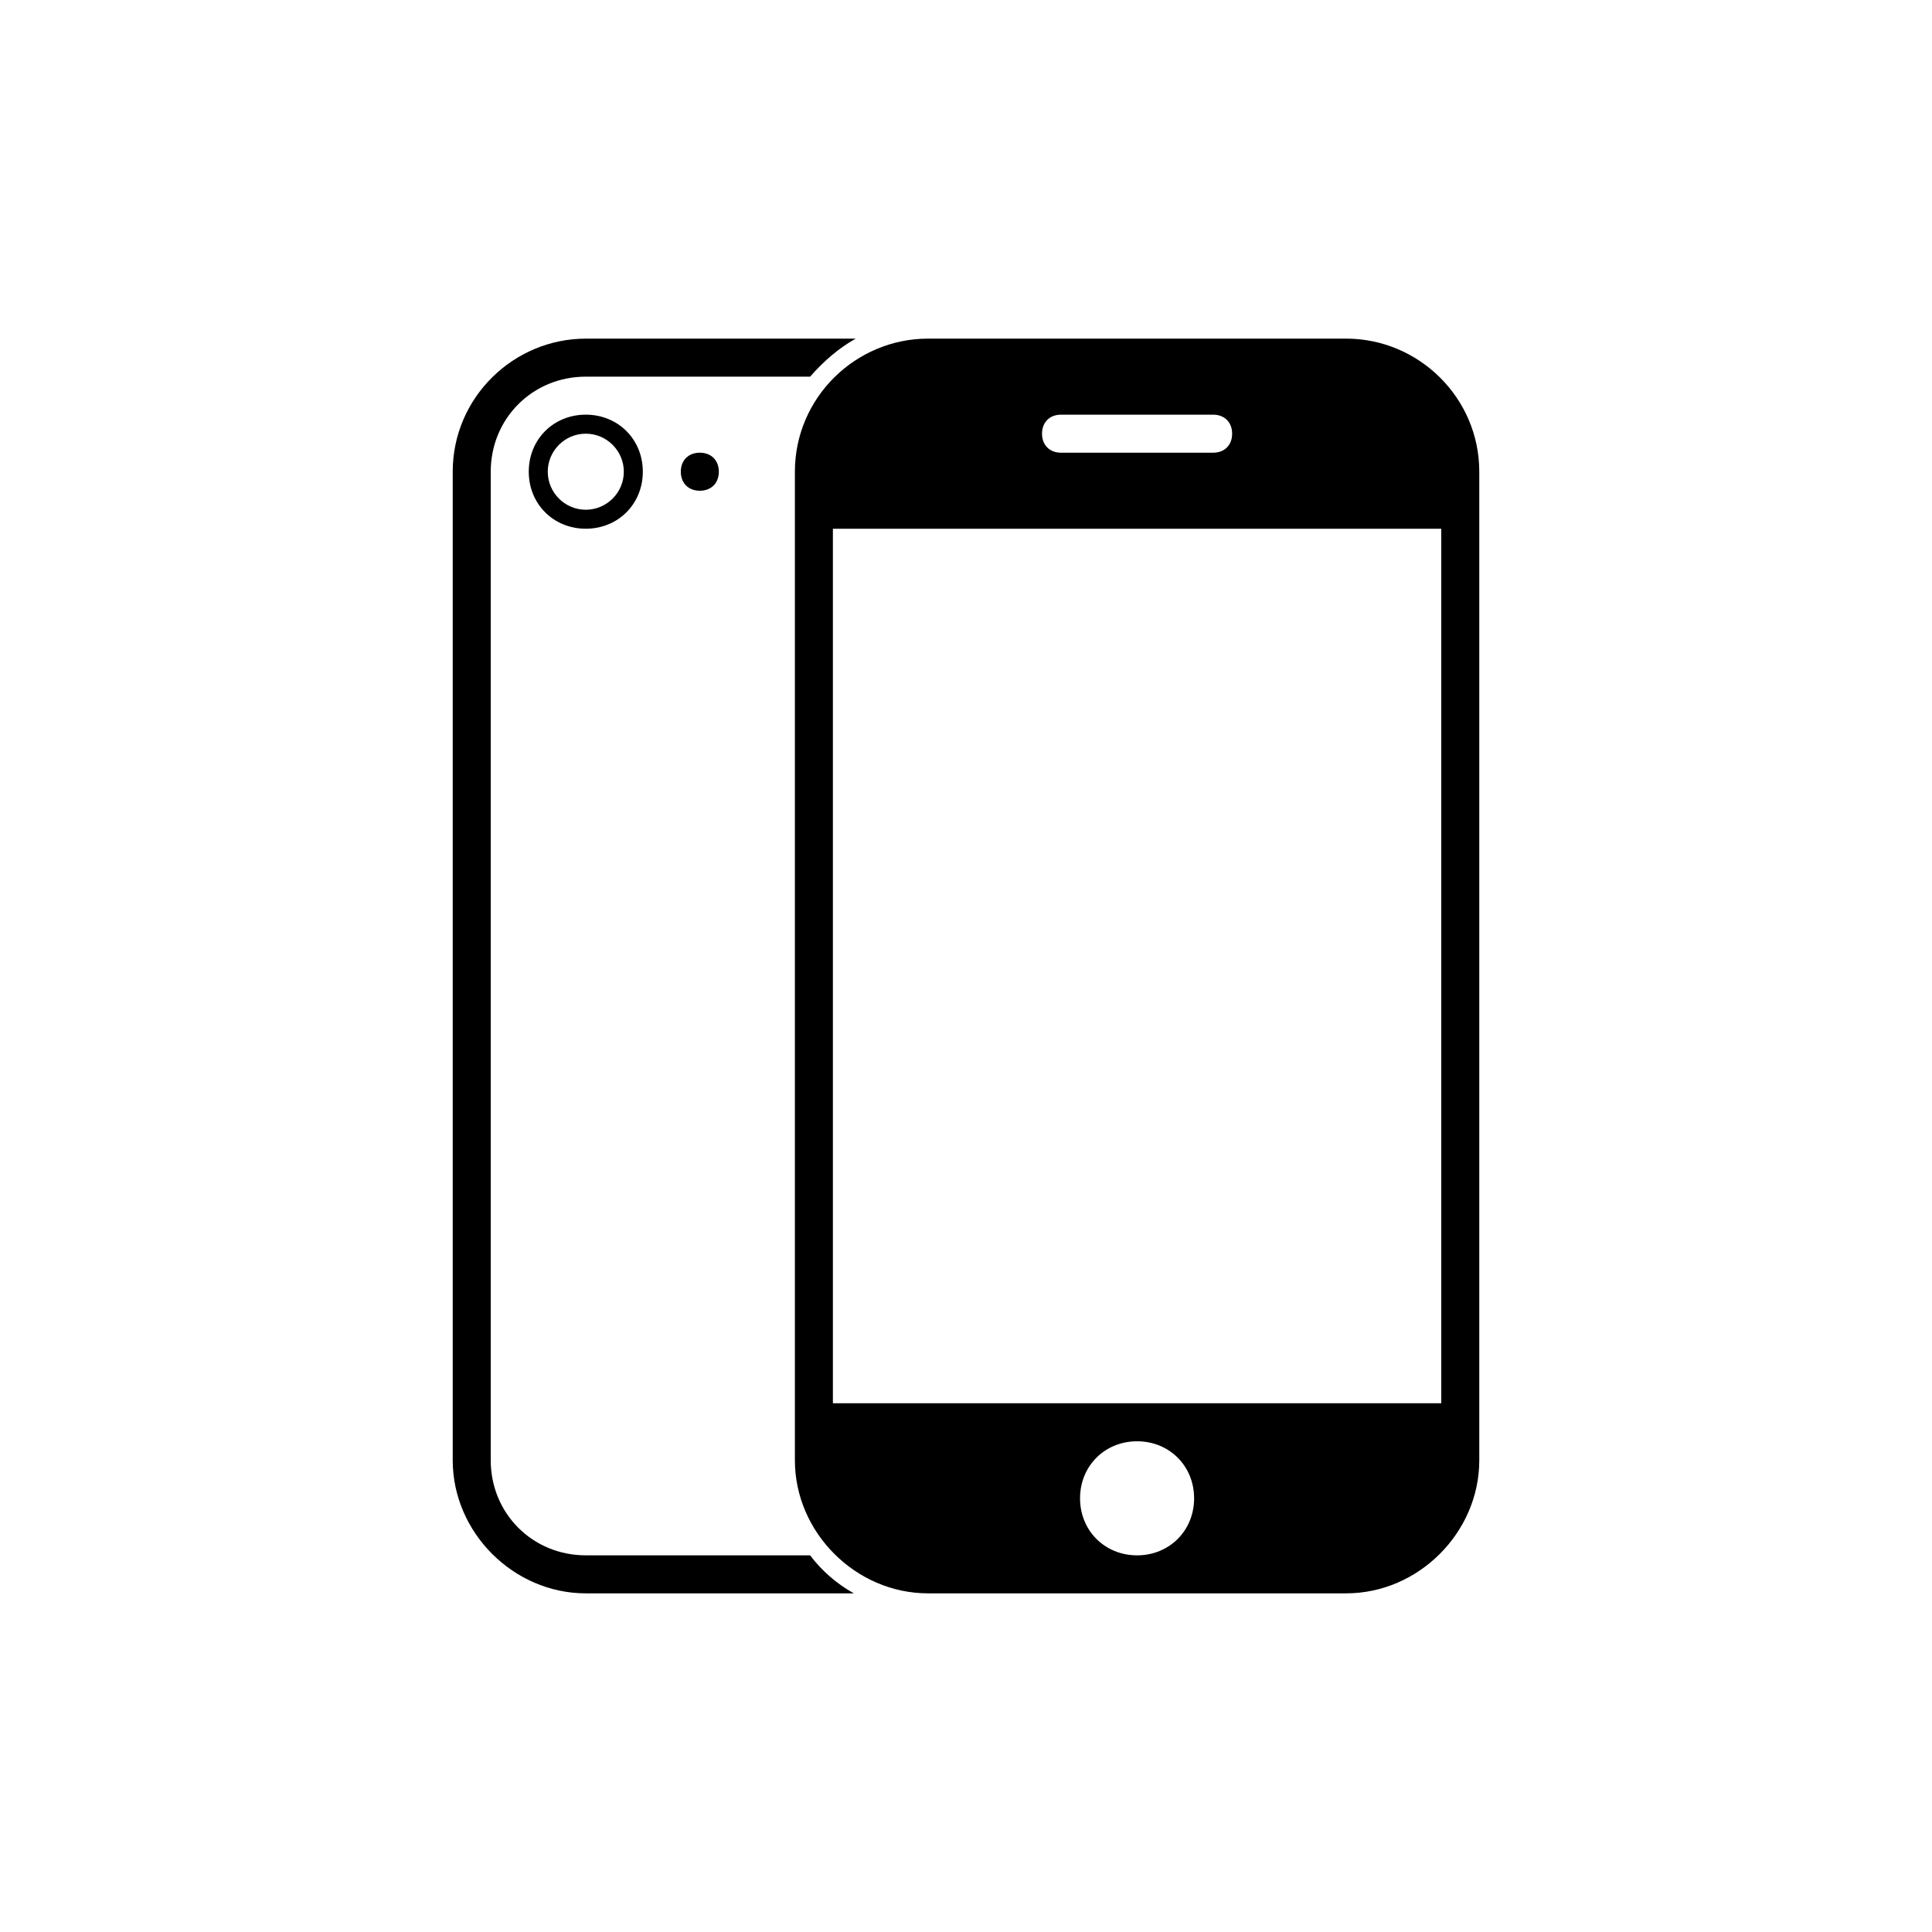 <?xml version="1.0" encoding="UTF-8"?>
<!-- Uploaded to: ICON Repo, www.svgrepo.com, Generator: ICON Repo Mixer Tools -->
<svg fill="#000000" width="800px" height="800px" version="1.1" viewBox="144 144 512 512" xmlns="http://www.w3.org/2000/svg">
 <g>
  <path d="m500.76 233.74h-110.84c-19.145 0-35.266 15.617-35.266 35.266v261.98c0 19.145 16.121 35.266 35.266 35.266h110.84c19.145 0 35.266-16.121 35.266-35.266v-261.98c0-19.648-16.121-35.266-35.266-35.266zm-75.574 20.152h40.305c3.023 0 5.039 2.016 5.039 5.039 0 3.023-2.016 5.039-5.039 5.039h-40.305c-3.023 0-5.039-2.016-5.039-5.039 0.004-3.023 2.019-5.039 5.039-5.039zm20.152 302.29c-8.566 0-15.113-6.551-15.113-15.113 0-8.566 6.551-15.113 15.113-15.113 8.566 0 15.113 6.551 15.113 15.113 0.004 8.562-6.547 15.113-15.113 15.113zm80.609-40.305h-161.22v-231.75h161.22z"/>
  <path d="m329.46 263.97c-3.023 0-5.039 2.016-5.039 5.039 0 3.023 2.016 5.039 5.039 5.039 3.023 0 5.039-2.016 5.039-5.039 0-3.023-2.016-5.039-5.039-5.039z"/>
  <path d="m299.24 258.93c5.543 0 10.078 4.535 10.078 10.078s-4.535 10.078-10.078 10.078-10.078-4.535-10.078-10.078c0-5.547 4.535-10.078 10.078-10.078m0-5.039c-8.566 0-15.113 6.551-15.113 15.113 0 8.566 6.551 15.113 15.113 15.113 8.566 0 15.113-6.551 15.113-15.113 0-8.566-6.551-15.113-15.113-15.113z"/>
  <path d="m358.69 556.18h-59.449c-14.105 0-25.191-11.082-25.191-25.191v-261.98c0-14.105 11.082-25.191 25.191-25.191h59.449c3.527-4.031 7.559-7.559 12.09-10.078l-71.539 0.004c-19.145 0-35.266 15.617-35.266 35.266v261.98c0 19.145 16.121 35.266 35.266 35.266h71.039c-4.539-2.516-8.566-6.043-11.59-10.074z"/>
 </g>
</svg>